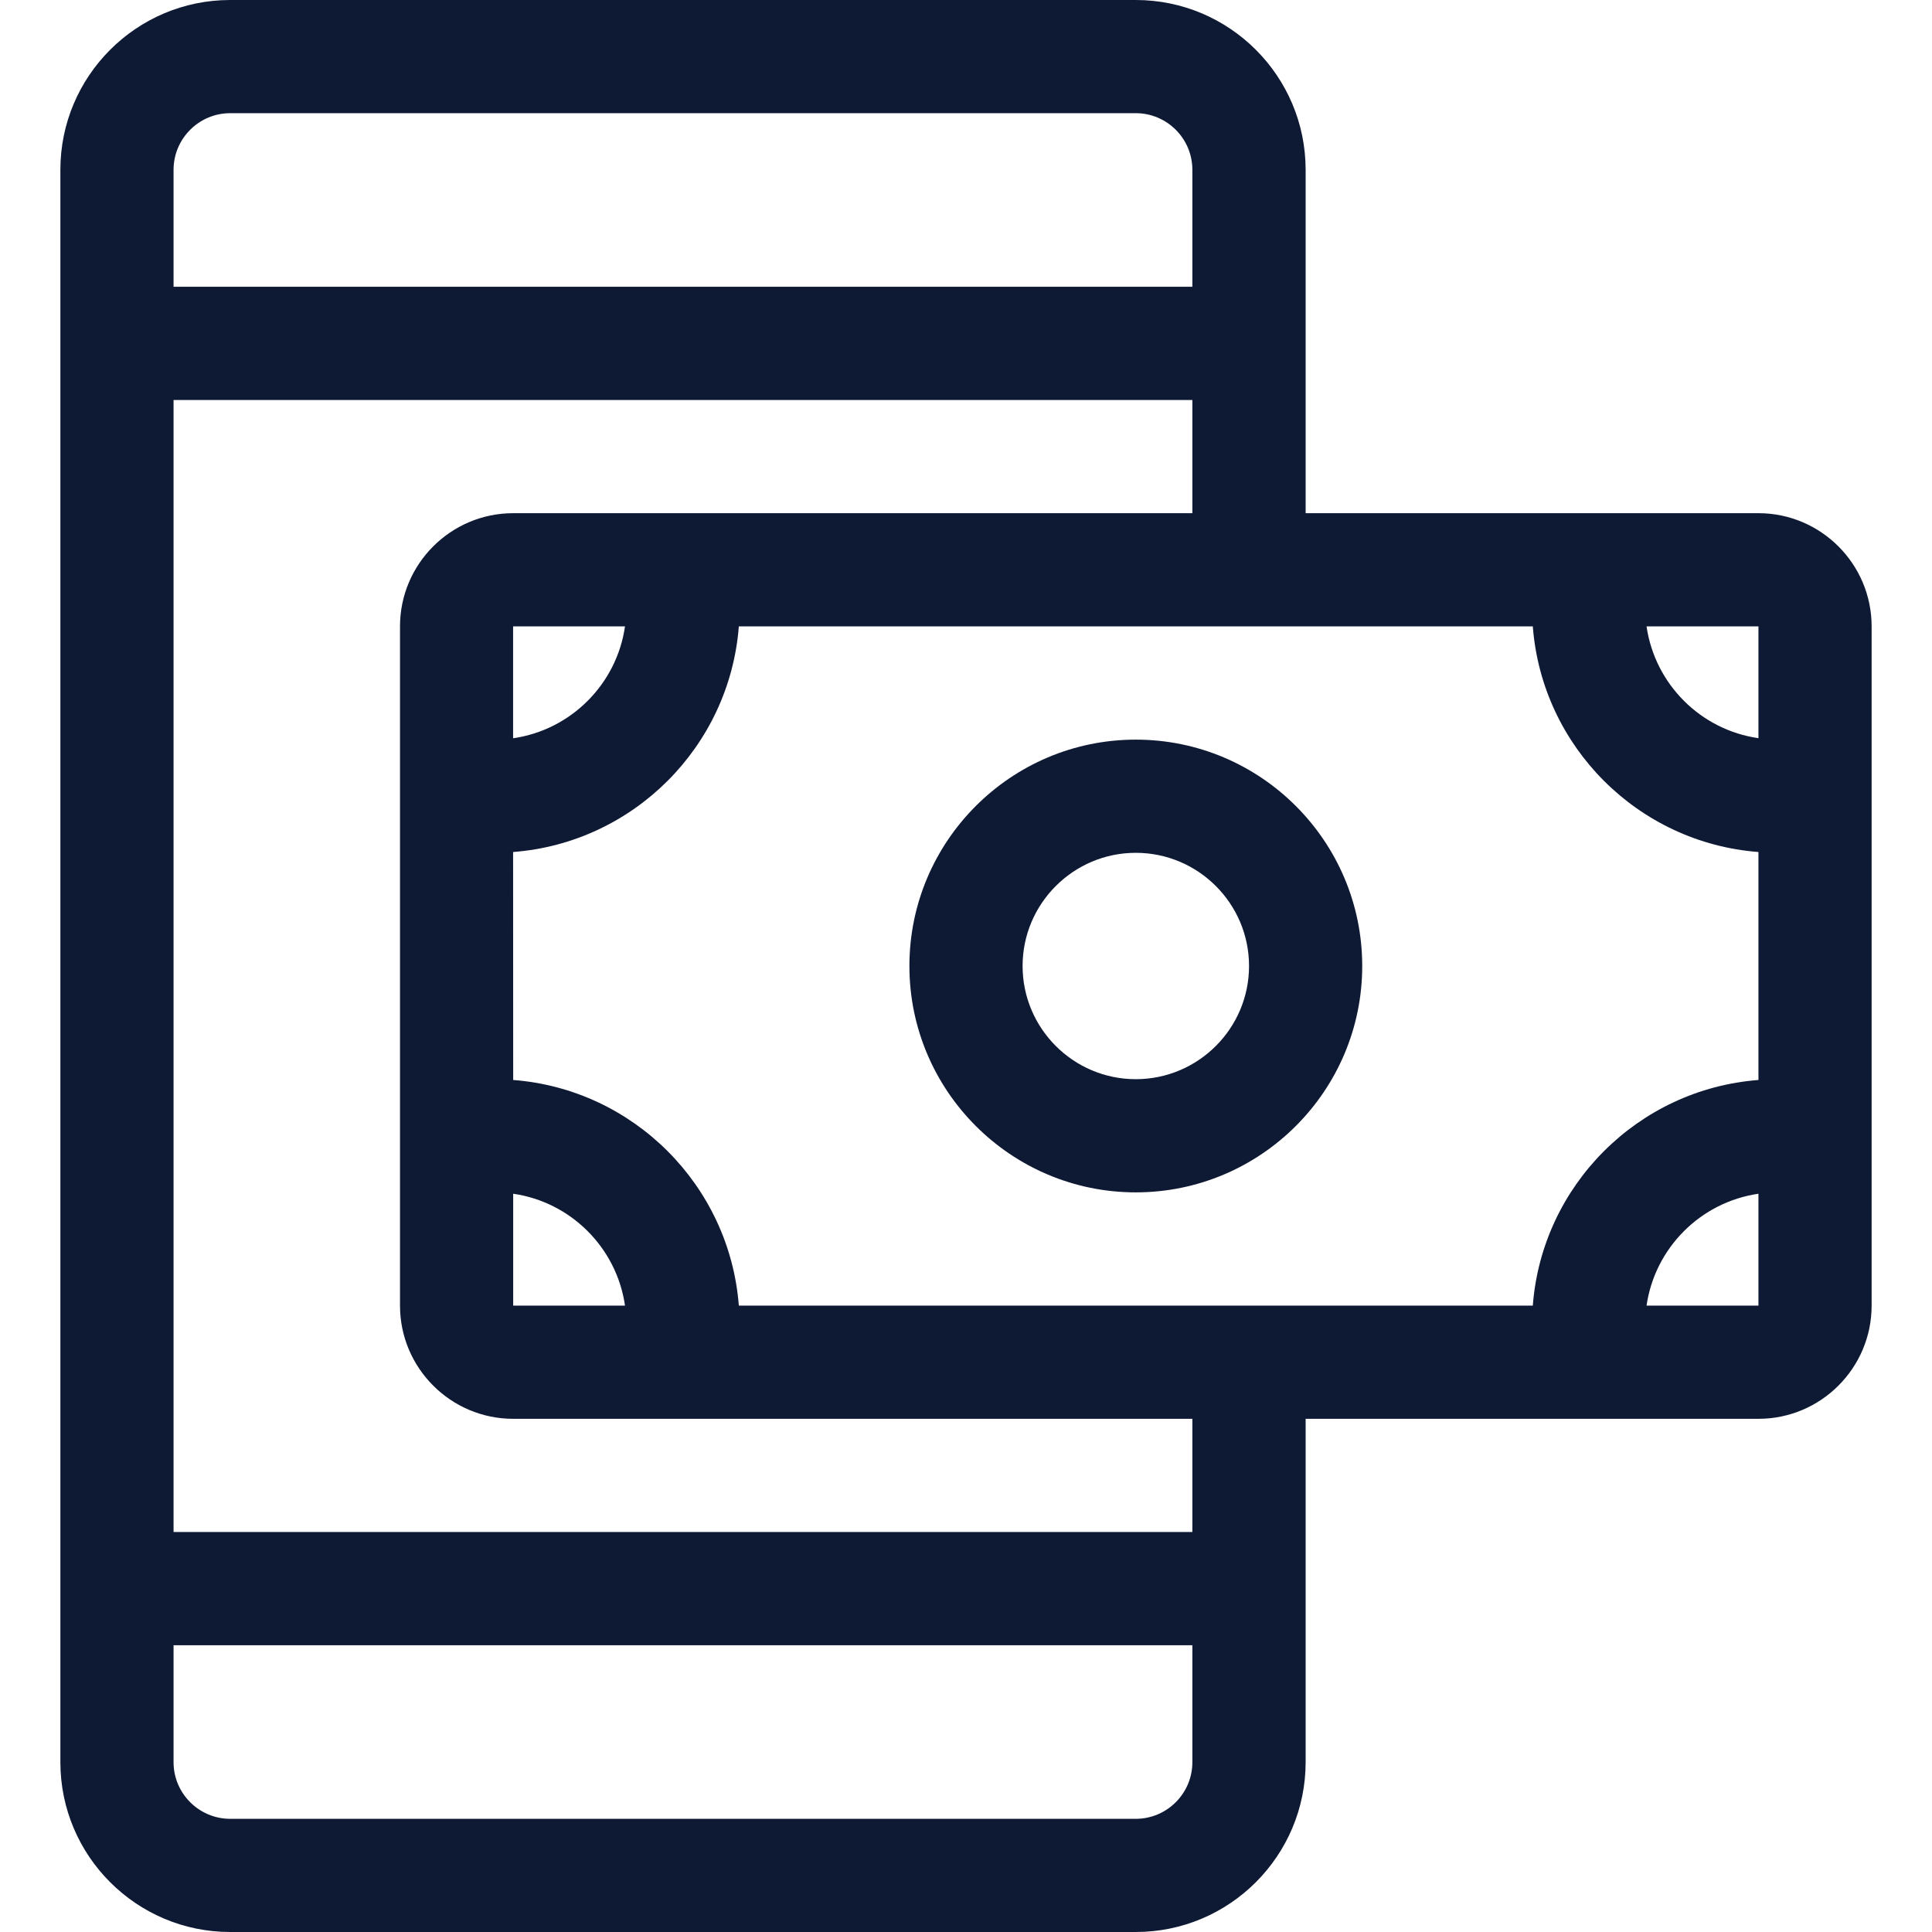 <svg width="24" height="24" viewBox="0 0 24 24" fill="none" xmlns="http://www.w3.org/2000/svg">
<g clip-path="url(#clip0_1626_3496)">
<path d="M21.844 6.375H16.219V2.109C16.219 0.946 15.273 0 14.109 0H2.859C1.696 0 0.75 0.946 0.75 2.109V21.891C0.75 23.054 1.696 24 2.859 24H14.109C15.273 24 16.219 23.054 16.219 21.891V17.625H21.844C22.619 17.625 23.25 16.994 23.25 16.219V7.781C23.25 7.006 22.619 6.375 21.844 6.375ZM19.041 16.219H9.178C9.063 14.725 7.868 13.53 6.375 13.416L6.374 10.584C7.868 10.47 9.063 9.275 9.178 7.781H19.041C19.155 9.275 20.35 10.47 21.844 10.584V13.416C20.35 13.53 19.155 14.725 19.041 16.219ZM6.374 7.781C6.375 7.781 7.764 7.781 7.764 7.781C7.661 8.499 7.092 9.068 6.374 9.171L6.374 7.781ZM7.764 16.219H6.375L6.375 14.829C7.092 14.932 7.661 15.501 7.764 16.219ZM21.844 9.17C21.126 9.067 20.558 8.499 20.454 7.781H21.844V9.17ZM2.859 1.406H14.109C14.497 1.406 14.812 1.722 14.812 2.109V3.562H2.156V2.109C2.156 1.722 2.472 1.406 2.859 1.406ZM14.109 22.594H2.859C2.472 22.594 2.156 22.278 2.156 21.891V20.438H14.812V21.891C14.812 22.278 14.497 22.594 14.109 22.594ZM14.812 19.031H2.156V4.969H14.812V6.375H6.375C5.6 6.375 4.969 7.006 4.969 7.781V16.219C4.969 16.994 5.6 17.625 6.375 17.625H14.812V19.031ZM20.454 16.219C20.558 15.501 21.126 14.933 21.844 14.829V16.219H20.454Z" fill="#0E1934"/>
<path d="M14.109 9.188C12.559 9.188 11.297 10.449 11.297 12C11.297 13.551 12.559 14.812 14.109 14.812C15.66 14.812 16.922 13.551 16.922 12C16.922 10.449 15.66 9.188 14.109 9.188ZM14.109 13.406C13.334 13.406 12.703 12.775 12.703 12C12.703 11.225 13.334 10.594 14.109 10.594C14.885 10.594 15.516 11.225 15.516 12C15.516 12.775 14.885 13.406 14.109 13.406Z" fill="#0E1934"/>
</g>
<defs>
<clipPath id="clip0_1626_3496">
<rect width="24" height="24" fill="white"/>
</clipPath>
</defs>
</svg>

